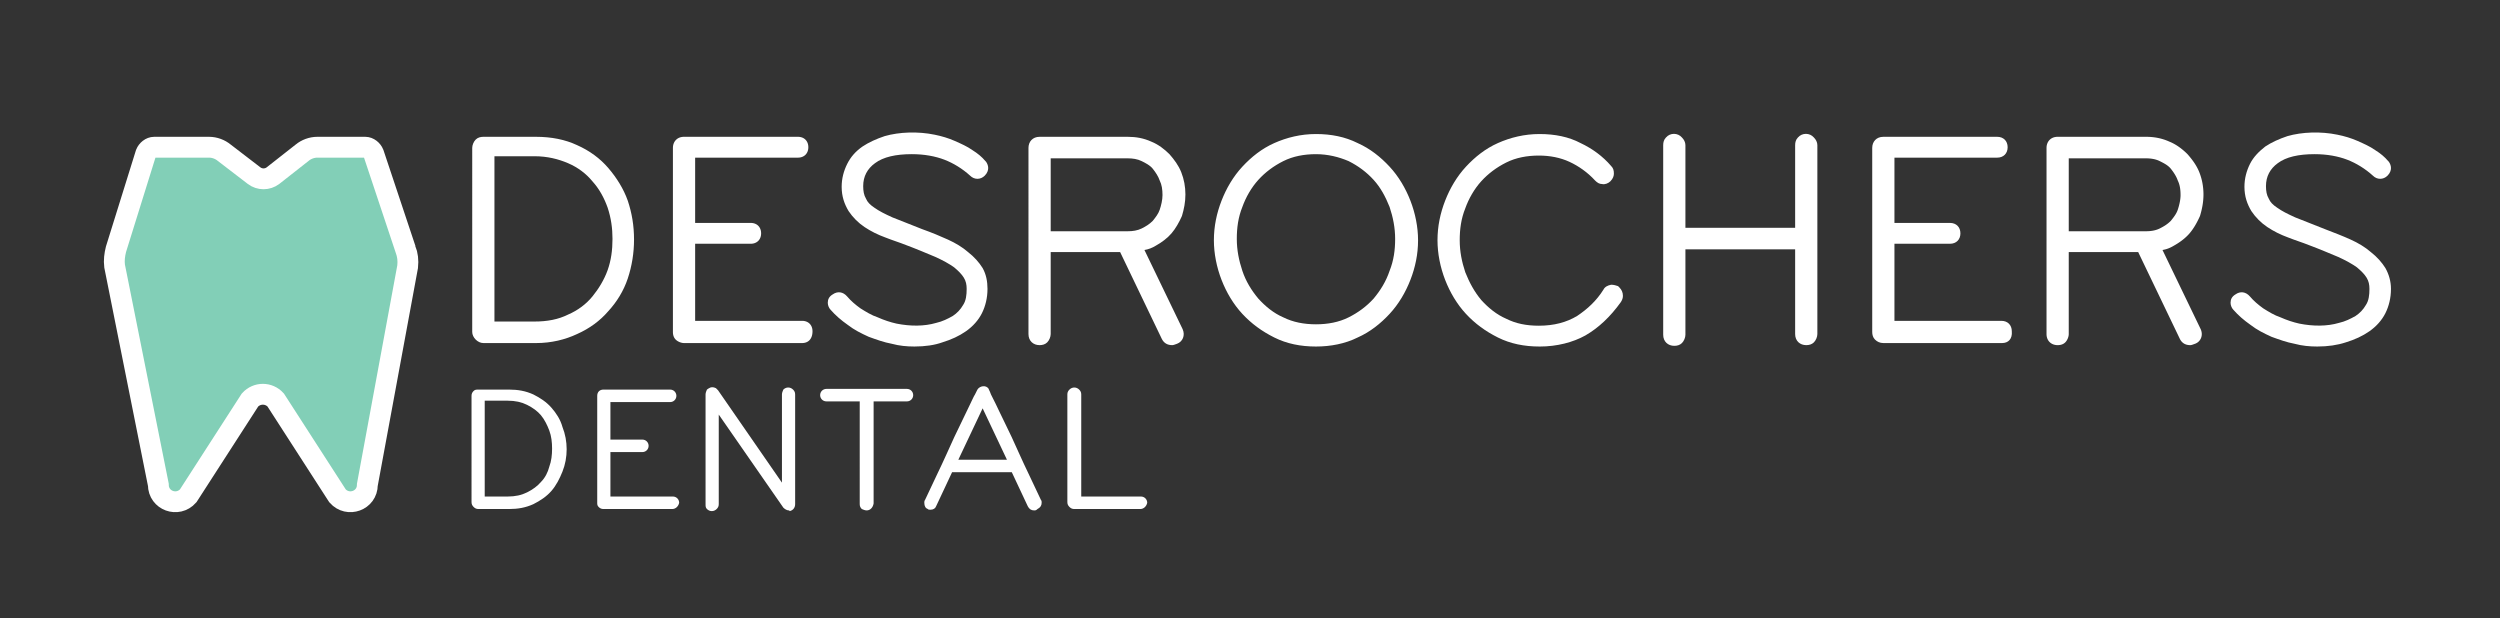 <svg xmlns="http://www.w3.org/2000/svg" xml:space="preserve" id="Layer_1" x="0" y="0" version="1.1" viewBox="0 0 360 89">
	<rect x="0" y="0" width="360" height="89" fill="#333333" stroke="none"/>
	<path d="M89.5 39.8c-.6 1.7-1.5 3.1-2.6 4.4-1.1 1.3-2.5 2.3-4.2 3.1-1.6.8-3.5 1.1-5.5 1.1h-7.6c-.2 0-.3-.1-.4-.2-.1-.1-.2-.3-.2-.4V21.3c0-.2.1-.3.2-.4.1-.1.3-.2.4-.2h7.6c2.1 0 3.9.4 5.5 1.1 1.6.8 3 1.8 4.2 3.1 1.1 1.3 2 2.7 2.6 4.4.6 1.7.9 3.4.9 5.2 0 1.9-.3 3.6-.9 5.3m-1.1-10.1c-.5-1.5-1.3-2.9-2.3-4.1-1-1.2-2.3-2.1-3.8-2.8-1.5-.7-3.2-1.1-5.2-1.1h-6.8v25.6H77c2 0 3.7-.4 5.2-1.1 1.5-.7 2.8-1.7 3.8-2.8 1-1.2 1.8-2.6 2.3-4.1.5-1.5.8-3.1.8-4.8.1-1.6-.2-3.2-.7-4.8z" fill="#ffffff"/><path d="M77.2 49.4h-7.6c-.4 0-.8-.2-1.1-.5-.3-.3-.5-.7-.5-1.1V21.3c0-.4.2-.9.5-1.2.3-.3.7-.4 1.1-.4h7.6c2.2 0 4.2.4 5.9 1.2 1.8.8 3.3 1.9 4.5 3.3 1.2 1.4 2.2 3 2.8 4.7.6 1.8.9 3.6.9 5.6 0 1.9-.3 3.8-.9 5.6-.6 1.8-1.6 3.4-2.8 4.7-1.2 1.4-2.7 2.5-4.5 3.3-1.7.8-3.7 1.3-5.9 1.3m-6-3.1H77c1.8 0 3.4-.3 4.8-1 1.4-.6 2.6-1.5 3.5-2.6.9-1.1 1.7-2.4 2.2-3.8.5-1.4.7-2.9.7-4.5 0-1.5-.2-3-.7-4.5-.5-1.4-1.2-2.7-2.2-3.8-.9-1.1-2.1-2-3.5-2.6-1.4-.6-3-1-4.8-1h-5.8v23.8zM115.5 48.4h-17c-.2 0-.3-.1-.4-.2-.1-.1-.2-.3-.2-.4V21.3c0-.4.2-.6.6-.6h16.4c.4 0 .5.2.5.5 0 .4-.2.5-.5.5H99.1v11.4h9c.3 0 .5.2.5.5 0 .4-.2.5-.5.5h-9v13.1h16.4c.3 0 .5.2.5.5 0 .5-.1.7-.5.7" fill="#ffffff"/><path d="M115.5 49.4h-17c-.4 0-.9-.2-1.2-.5-.3-.3-.4-.7-.4-1.1V21.3c0-.9.6-1.6 1.6-1.6h16.4c.9 0 1.5.6 1.5 1.5s-.6 1.5-1.5 1.5h-14.8v9.4h8c.9 0 1.5.6 1.5 1.5s-.6 1.5-1.5 1.5h-8v11.1h15.4c.9 0 1.5.6 1.5 1.5 0 1.1-.6 1.7-1.5 1.7M141.2 24.7c-.2.2-.5.2-.8 0-1.2-1.1-2.6-1.9-4-2.5-1.5-.6-3.2-.9-5.1-.9-2.5 0-4.4.5-5.9 1.5-1.4 1-2.1 2.4-2.1 4.1 0 .9.2 1.6.5 2.2.3.6.8 1.2 1.5 1.7s1.7 1 2.8 1.5c1.2.5 2.6 1 4.4 1.7 1.3.5 2.5 1 3.6 1.5s2 1.1 2.8 1.7c.8.6 1.4 1.3 1.8 2 .4.8.6 1.6.6 2.5 0 1.1-.2 2.1-.7 3-.5.9-1.1 1.6-2 2.3-.9.6-1.9 1.1-3.1 1.5a16 16 0 0 1-3.9.5c-1 0-2-.1-3.1-.4-1.1-.2-2.1-.6-3.1-1s-2-.9-2.8-1.6c-.9-.6-1.6-1.3-2.3-2-.1-.1-.1-.2-.1-.3 0-.2.1-.3.2-.4.3-.2.5-.2.8.1.6.7 1.3 1.3 2.1 1.9.8.6 1.7 1 2.6 1.4.9.4 1.9.7 2.9.9 1 .2 1.9.3 2.9.3 1.2 0 2.2-.1 3.3-.4 1-.2 1.9-.6 2.7-1.1.8-.5 1.4-1.1 1.8-1.9.4-.8.7-1.7.7-2.8 0-.8-.2-1.5-.5-2.1-.4-.6-.9-1.2-1.7-1.8-.8-.6-1.7-1.1-2.9-1.6s-2.6-1.1-4.3-1.7c-1-.4-2-.7-3-1.1-1-.4-2-.9-2.8-1.4-.8-.6-1.5-1.2-2-2s-.8-1.8-.8-2.9c0-1.1.2-2 .7-2.8.4-.8 1.1-1.5 1.9-2.1.8-.6 1.8-1 2.9-1.3 1.1-.3 2.4-.5 3.8-.5 1 0 2 .1 2.9.3 1 .2 1.9.5 2.7.8.9.3 1.6.7 2.3 1.2s1.3.9 1.8 1.4c.1.2.2.3.2.3s0 .2-.2.3" fill="#ffffff"/><path d="M131.7 49.9c-1.1 0-2.2-.1-3.3-.4-1.1-.2-2.2-.6-3.3-1-1.1-.5-2.1-1-3-1.7-1-.7-1.8-1.4-2.5-2.2-.2-.2-.4-.6-.4-1 0-.5.2-.9.7-1.2.7-.5 1.5-.4 2.1.3.5.6 1.2 1.2 1.9 1.7.8.5 1.6 1 2.5 1.3.9.4 1.8.7 2.7.9 2 .4 4 .4 5.7-.1.9-.2 1.7-.6 2.4-1 .6-.4 1.1-.9 1.5-1.6.4-.6.5-1.4.5-2.3 0-.6-.1-1.1-.4-1.6-.3-.5-.8-1-1.4-1.5-.7-.5-1.6-1-2.7-1.5-1.2-.5-2.6-1.1-4.2-1.7-1-.4-2-.7-3-1.1-1.1-.4-2.1-.9-3-1.5-.9-.6-1.7-1.4-2.3-2.3-.6-1-1-2.1-1-3.5 0-1.2.3-2.3.8-3.3s1.2-1.8 2.2-2.5c.9-.6 2-1.1 3.2-1.5 2.1-.6 4.8-.7 7.2-.2 1 .2 2 .5 2.9.9.9.4 1.8.8 2.5 1.3.8.5 1.4 1 1.9 1.6l.1.1c.2.3.3.6.3.9 0 .3-.1.7-.5 1.1-.6.6-1.5.6-2.1 0-1.1-1-2.4-1.8-3.7-2.3-1.3-.5-2.9-.8-4.7-.8-2.3 0-4.1.4-5.3 1.3-1.1.8-1.7 1.9-1.7 3.3 0 .7.1 1.3.4 1.8.2.5.6.9 1.2 1.3.7.5 1.5.9 2.6 1.4 1.2.5 2.6 1 4.3 1.7 1.4.5 2.6 1 3.7 1.5s2.1 1.1 2.9 1.8c.9.7 1.6 1.5 2.1 2.3.5.9.7 1.9.7 3 0 1.3-.3 2.5-.8 3.5s-1.3 1.9-2.3 2.6c-1 .7-2.1 1.2-3.4 1.6-1.1.4-2.5.6-4 .6M121 43.3s.1 0 0 0c.1 0 .1 0 0 0zm20.2-18.6-.4-.4.4.4-.4-.4.4.4zm-.7-.7.3.3-.3-.3zm0 0 .3.3-.3-.3zM169.1 30.8c-.3.8-.8 1.6-1.3 2.2-.6.6-1.2 1.2-2 1.6-.8.4-1.7.7-2.6.8l6.1 12.6c.1.4 0 .6-.3.8h-.2c-.3 0-.5-.1-.5-.3L162 35.4h-11.6v12.8c0 .2-.1.3-.2.4-.1.1-.3.2-.4.2-.4 0-.6-.2-.6-.6V21.3c0-.4.2-.6.6-.6h12.7c1.1 0 2.1.2 3 .6.9.4 1.6.9 2.3 1.6.6.7 1.1 1.4 1.5 2.3.3.9.5 1.8.5 2.9-.2.9-.4 1.8-.7 2.7m-1.2-5.2c-.3-.8-.7-1.4-1.2-2-.5-.6-1.2-1-1.9-1.3-.7-.3-1.5-.5-2.4-.5h-12.1v12.5h12.1c.9 0 1.7-.2 2.4-.5s1.4-.8 1.9-1.3c.5-.6.9-1.2 1.2-2 .3-.8.4-1.6.4-2.5.1-.8-.1-1.7-.4-2.4z" fill="#ffffff"/><path d="M168.8 49.7c-.7 0-1.2-.3-1.5-.9l-6-12.5h-10v11.8c0 .4-.2.9-.5 1.2-.3.3-.7.4-1.1.4-.9 0-1.6-.6-1.6-1.6V21.3c0-.9.6-1.6 1.6-1.6h12.7c1.2 0 2.3.2 3.4.7 1 .4 1.9 1.1 2.6 1.8.7.8 1.3 1.6 1.7 2.6s.6 2.1.6 3.2-.2 2.1-.5 3.1c-.4.9-.9 1.8-1.5 2.5s-1.4 1.3-2.3 1.8c-.5.3-1 .5-1.6.6l5.5 11.4c.4.9 0 1.8-.8 2.1-.3.1-.5.2-.7.2m.3-1.8c0 .1 0 .1 0 0zm-17.8-14.6h11.1c.7 0 1.4-.1 2-.4.6-.3 1.1-.6 1.6-1.1.4-.5.8-1 1-1.6.2-.6.4-1.4.4-2.1 0-.8-.1-1.5-.4-2.1-.2-.6-.6-1.2-1-1.7s-1-.8-1.6-1.1c-.6-.3-1.3-.4-2-.4h-11.1v10.5zM202.1 39.9c-.7 1.7-1.6 3.3-2.8 4.6-1.2 1.3-2.6 2.4-4.3 3.2-1.7.8-3.5 1.2-5.5 1.2s-3.9-.4-5.5-1.2c-1.7-.8-3.1-1.9-4.3-3.2-1.2-1.3-2.1-2.9-2.8-4.6-.7-1.7-1-3.5-1-5.4 0-1.9.3-3.6 1-5.4.7-1.7 1.6-3.3 2.8-4.6 1.2-1.3 2.6-2.4 4.3-3.2 1.7-.8 3.5-1.2 5.5-1.2s3.9.4 5.5 1.2c1.7.8 3.1 1.8 4.3 3.2 1.2 1.3 2.1 2.9 2.8 4.6.7 1.7 1 3.5 1 5.4 0 1.9-.3 3.7-1 5.4M201 29.6c-.6-1.6-1.4-3-2.5-4.3s-2.4-2.2-3.9-3c-1.5-.7-3.2-1.1-5.1-1.1-1.9 0-3.6.4-5.1 1.1-1.5.8-2.8 1.7-3.9 3-1.1 1.2-1.9 2.7-2.5 4.3-.6 1.6-.9 3.3-.9 4.9 0 1.7.3 3.4.9 5 .6 1.6 1.4 3 2.5 4.3 1.1 1.2 2.4 2.2 3.9 3 1.5.7 3.2 1.1 5.1 1.1 1.9 0 3.6-.4 5.1-1.1 1.5-.8 2.8-1.7 3.9-3s1.9-2.7 2.5-4.3c.6-1.6.9-3.2.9-5 0-1.7-.3-3.3-.9-4.9z" fill="#ffffff"/><path d="M189.5 49.9c-2.2 0-4.2-.4-6-1.3-1.8-.9-3.3-2-4.6-3.4-1.3-1.4-2.3-3.1-3-4.9-.7-1.8-1.1-3.8-1.1-5.7 0-2 .4-3.9 1.1-5.7.7-1.8 1.7-3.5 3-4.9 1.3-1.4 2.8-2.6 4.6-3.4 1.8-.8 3.8-1.3 6-1.3s4.2.4 6 1.3c1.8.8 3.3 2 4.6 3.4 1.3 1.4 2.3 3.1 3 4.9.7 1.8 1.1 3.8 1.1 5.7 0 2-.4 3.9-1.1 5.7-.7 1.8-1.7 3.5-3 4.9-1.3 1.4-2.8 2.6-4.6 3.4-1.8.9-3.9 1.3-6 1.3m0-27.7c-1.7 0-3.3.3-4.7 1-1.4.7-2.6 1.6-3.6 2.7s-1.8 2.5-2.3 3.9c-.6 1.5-.8 3-.8 4.6 0 1.6.3 3.1.8 4.6.5 1.5 1.3 2.8 2.3 4 1 1.1 2.2 2.1 3.6 2.7 1.4.7 3 1 4.7 1 1.7 0 3.3-.3 4.7-1 1.4-.7 2.6-1.6 3.6-2.7 1-1.2 1.8-2.5 2.3-4 .6-1.5.8-3 .8-4.6 0-1.6-.3-3.1-.8-4.6-.6-1.5-1.3-2.8-2.3-3.9-1-1.1-2.2-2-3.6-2.7-1.4-.6-3-1-4.7-1zM232.7 42.8c-1.4 2-3 3.5-4.8 4.5-1.8 1-3.9 1.5-6.2 1.5-2 0-3.9-.4-5.5-1.2-1.7-.8-3.1-1.9-4.3-3.2-1.2-1.3-2.1-2.9-2.8-4.6-.7-1.7-1-3.5-1-5.4 0-1.9.3-3.6 1-5.4.7-1.7 1.6-3.3 2.8-4.6 1.2-1.3 2.6-2.4 4.3-3.2 1.7-.8 3.5-1.2 5.5-1.2 2.1 0 3.9.4 5.4 1.2 1.6.8 2.9 1.8 4.1 3.1.1.1.2.2.2.4 0 .1-.1.3-.2.4-.1.1-.2.2-.4.1-.1 0-.3-.1-.4-.2-1.2-1.2-2.5-2.2-4-2.9-1.5-.7-3.1-1-4.8-1-1.9 0-3.6.4-5.1 1.1-1.5.8-2.8 1.7-3.9 3-1.1 1.2-1.9 2.7-2.5 4.3-.6 1.6-.9 3.3-.9 4.9 0 1.7.3 3.4.9 5 .6 1.6 1.4 3 2.5 4.3 1.1 1.2 2.4 2.2 3.9 3 1.5.7 3.2 1.1 5.1 1.1 2.4 0 4.4-.5 6-1.6 1.6-1.1 3-2.4 4.1-4.1.1-.1.2-.2.4-.2s.3 0 .4.1c.1.1.2.3.2.5.1.1.1.3 0 .3" fill="#ffffff"/><path d="M221.7 49.9c-2.2 0-4.2-.4-6-1.3-1.8-.9-3.3-2-4.6-3.4-1.3-1.4-2.3-3.1-3-4.9-.7-1.8-1.1-3.8-1.1-5.7 0-2 .4-3.9 1.1-5.7.7-1.8 1.7-3.5 3-4.9 1.3-1.4 2.8-2.6 4.6-3.4 1.8-.8 3.8-1.3 6-1.3s4.2.4 5.9 1.3c1.7.8 3.2 1.9 4.4 3.3.3.3.4.6.4 1.1 0 .3-.1.7-.5 1.1-.3.3-.8.5-1.2.4-.4 0-.7-.2-1-.5-1.1-1.2-2.4-2.1-3.7-2.7-1.3-.6-2.8-.9-4.4-.9-1.7 0-3.3.3-4.7 1-1.4.7-2.6 1.6-3.6 2.7s-1.8 2.5-2.3 3.9c-.6 1.5-.8 3-.8 4.6 0 1.6.3 3.1.8 4.6.6 1.5 1.3 2.8 2.3 4 1 1.1 2.2 2.1 3.6 2.7 1.4.7 2.9 1 4.7 1 2.2 0 4-.5 5.5-1.4 1.5-1 2.8-2.2 3.8-3.8.2-.4.6-.6 1.1-.7.4 0 .7.1 1 .2l.2.2c.3.3.5.7.5 1.2 0 .3-.1.6-.3.9-1.5 2.1-3.2 3.7-5.1 4.8-1.8 1-4.1 1.6-6.6 1.6m11-7.2zm-2.1-17.6zM260.5 48.5c-.1.1-.3.2-.4.2-.4 0-.6-.2-.6-.6V34.9h-17.8v13.3c0 .2-.1.3-.2.4-.1.1-.3.2-.4.2-.4 0-.6-.2-.6-.6V20.9c0-.2.1-.3.2-.4.1-.1.2-.2.4-.2s.3.1.4.2c.1.1.2.3.2.4v12.9h17.8V20.9c0-.2.1-.3.2-.4.1-.1.2-.2.4-.2s.3.1.4.2.2.3.2.4v27.2c0 .2 0 .3-.2.4" fill="#ffffff"/><path d="M260.1 49.7c-.9 0-1.6-.6-1.6-1.6V35.9h-15.8v12.3c0 .4-.2.9-.5 1.2-.3.3-.7.4-1.1.4-.9 0-1.6-.6-1.6-1.6V20.9c0-.4.1-.8.4-1.1.6-.7 1.7-.7 2.3 0 .3.3.5.7.5 1.1v11.9h15.8V20.9c0-.4.1-.8.4-1.1.6-.7 1.7-.7 2.3 0 .3.3.5.7.5 1.1v27.2c0 .4-.2.9-.5 1.2-.3.3-.7.4-1.1.4M288.3 48.4h-17.1c-.2 0-.3-.1-.4-.2-.1-.1-.2-.3-.2-.4V21.3c0-.4.2-.6.6-.6h16.4c.4 0 .5.2.5.5 0 .4-.2.5-.5.5h-15.8v11.4h9c.3 0 .5.2.5.5 0 .4-.2.5-.5.5h-9v13.1h16.4c.3 0 .5.2.5.5.1.5 0 .7-.4.7" fill="#ffffff"/><path d="M288.3 49.4h-17.1c-.5 0-.9-.2-1.2-.5-.3-.3-.4-.7-.4-1.1V21.3c0-.9.6-1.6 1.6-1.6h16.4c.9 0 1.5.6 1.5 1.5s-.6 1.5-1.5 1.5h-14.8v9.4h8c.9 0 1.5.6 1.5 1.5s-.6 1.5-1.5 1.5h-8v11.1h15.4c.9 0 1.5.6 1.5 1.5.1 1.1-.5 1.7-1.4 1.7M315.7 30.8c-.3.8-.8 1.6-1.3 2.2-.6.6-1.2 1.2-2 1.6-.8.4-1.7.7-2.6.8l6.1 12.6c.1.4 0 .6-.3.8h-.2c-.3 0-.5-.1-.5-.3l-6.3-13.1H297v12.8c0 .2-.1.3-.2.4-.1.1-.3.2-.4.2-.4 0-.6-.2-.6-.6V21.3c0-.4.2-.6.6-.6H309c1.1 0 2.1.2 3 .6.9.4 1.6.9 2.3 1.6.6.7 1.1 1.4 1.5 2.3.3.9.5 1.8.5 2.9-.1.9-.3 1.8-.6 2.7m-1.2-5.2c-.3-.8-.7-1.4-1.2-2-.5-.6-1.2-1-1.9-1.3-.7-.3-1.5-.5-2.4-.5h-12.1v12.5H309c.9 0 1.7-.2 2.4-.5s1.4-.8 1.9-1.3c.5-.6.9-1.2 1.2-2 .3-.8.4-1.6.4-2.5.1-.8-.1-1.7-.4-2.4z" fill="#ffffff"/><path d="M315.4 49.7c-.7 0-1.2-.3-1.5-.9l-6-12.5h-10v11.8c0 .4-.2.9-.5 1.2-.3.3-.7.4-1.1.4-.9 0-1.6-.6-1.6-1.6V21.3c0-.9.6-1.6 1.6-1.6H309c1.2 0 2.3.2 3.4.7 1 .4 1.9 1.1 2.6 1.8.7.8 1.3 1.6 1.7 2.6.4 1 .6 2.1.6 3.2s-.2 2.1-.5 3.1c-.4.9-.9 1.8-1.5 2.5s-1.4 1.3-2.3 1.8c-.5.3-1 .5-1.6.6l5.5 11.4c.4.9 0 1.8-.8 2.1-.3.1-.5.2-.7.2m.3-1.8c0 .1 0 .1 0 0zm-17.8-14.6H309c.7 0 1.4-.1 2-.4.6-.3 1.1-.6 1.6-1.1.4-.5.8-1 1-1.6.2-.6.4-1.4.4-2.1 0-.8-.1-1.5-.4-2.1-.2-.6-.6-1.2-1-1.7s-1-.8-1.6-1.1c-.6-.3-1.3-.4-2-.4h-11.1v10.5zM343.2 24.7c-.2.2-.5.2-.8 0-1.2-1.1-2.6-1.9-4-2.5-1.5-.6-3.2-.9-5.1-.9-2.5 0-4.5.5-5.9 1.5-1.4 1-2.1 2.4-2.1 4.1 0 .9.2 1.6.5 2.2.3.6.8 1.2 1.5 1.7s1.7 1 2.8 1.5c1.2.5 2.6 1 4.4 1.7 1.3.5 2.5 1 3.6 1.5s2 1.1 2.8 1.7c.8.6 1.4 1.3 1.8 2 .4.8.6 1.6.6 2.5 0 1.1-.2 2.1-.7 3-.5.9-1.1 1.6-2 2.3-.9.6-1.9 1.1-3.1 1.5a16 16 0 0 1-3.9.5c-1 0-2-.1-3.1-.4-1.1-.2-2.1-.6-3.1-1s-2-.9-2.8-1.6c-.9-.6-1.6-1.3-2.3-2-.1-.1-.1-.2-.1-.3 0-.2.1-.3.2-.4.3-.2.5-.2.7.1.6.7 1.3 1.3 2.1 1.9.8.6 1.7 1 2.6 1.4.9.4 1.9.7 2.9.9 1 .2 1.9.3 2.9.3 1.2 0 2.2-.1 3.3-.4 1-.2 1.9-.6 2.7-1.1.8-.5 1.4-1.1 1.8-1.9.4-.8.7-1.7.7-2.8 0-.8-.2-1.5-.5-2.1-.4-.6-.9-1.2-1.7-1.8-.8-.6-1.7-1.1-2.9-1.6s-2.6-1.1-4.3-1.7c-1-.4-2-.7-3-1.1-1-.4-1.9-.9-2.8-1.4-.8-.6-1.5-1.2-2-2s-.8-1.8-.8-2.9c0-1.1.2-2 .7-2.8.4-.8 1.1-1.5 1.9-2.1s1.8-1 2.9-1.3c1.1-.3 2.4-.5 3.8-.5 1 0 2 .1 2.9.3 1 .2 1.9.5 2.7.8.9.3 1.6.7 2.3 1.2.7.5 1.3.9 1.8 1.4.1.2.2.3.2.3.1 0 .1.2-.1.3" fill="#ffffff"/><path d="M333.7 49.9c-1.1 0-2.2-.1-3.3-.4-1.1-.2-2.2-.6-3.3-1-1.1-.5-2.1-1-3-1.7-1-.7-1.8-1.4-2.5-2.2-.2-.2-.4-.6-.4-1 0-.5.2-.9.7-1.2.7-.5 1.5-.4 2.1.3.5.6 1.2 1.2 1.9 1.7.8.5 1.6 1 2.5 1.3.9.4 1.8.7 2.7.9 2 .4 4 .4 5.7-.1.9-.2 1.7-.6 2.4-1 .6-.4 1.1-.9 1.5-1.6.4-.6.5-1.4.5-2.3 0-.6-.1-1.1-.4-1.6-.3-.5-.8-1-1.4-1.5-.7-.5-1.6-1-2.7-1.5-1.2-.5-2.6-1.1-4.2-1.7-1-.4-2-.7-3-1.1-1.1-.4-2.1-.9-3-1.5-.9-.6-1.7-1.4-2.3-2.3-.6-1-1-2.1-1-3.5 0-1.2.3-2.3.8-3.3s1.3-1.8 2.2-2.5c.9-.6 2-1.1 3.2-1.5 2.1-.6 4.8-.7 7.2-.2 1 .2 2 .5 2.9.9.9.4 1.8.8 2.5 1.3.8.5 1.4 1 1.9 1.6l.1.1c.2.3.3.6.3.9 0 .3-.1.7-.5 1.1-.6.6-1.5.6-2.1 0-1.1-1-2.4-1.8-3.7-2.3-1.3-.5-2.9-.8-4.7-.8-2.3 0-4.1.4-5.3 1.3-1.1.8-1.7 1.9-1.7 3.3 0 .7.1 1.3.4 1.8.2.5.6.9 1.2 1.3.7.5 1.5.9 2.6 1.4 1.2.5 2.6 1 4.3 1.7 1.3.5 2.6 1 3.7 1.5s2.1 1.1 2.9 1.8c.9.7 1.6 1.5 2.1 2.3.5.9.8 1.9.8 3 0 1.3-.3 2.5-.8 3.5s-1.3 1.9-2.3 2.6c-1 .7-2.1 1.2-3.4 1.6-1.2.4-2.6.6-4.1.6M323 43.3c.1 0 .1 0 0 0 .1 0 .1 0 0 0zm19.9-19 .4.4-.4-.4zm-.4-.3.3.3-.3-.3zM80.4 67.7c-.3 1-.8 1.8-1.5 2.6-.7.7-1.5 1.3-2.4 1.8-.9.4-2 .7-3.2.7h-4.4c-.1 0-.2 0-.3-.1-.1-.1-.1-.2-.1-.2V57c0-.1 0-.2.1-.2.1-.1.2-.1.3-.1h4.4c1.2 0 2.3.2 3.2.7.9.4 1.8 1 2.4 1.8.7.7 1.2 1.6 1.5 2.6.3 1 .5 2 .5 3 0 .9-.1 1.9-.5 2.9m-.6-5.8c-.3-.9-.8-1.7-1.4-2.4-.6-.7-1.3-1.2-2.2-1.7-.9-.4-1.9-.6-3-.6h-3.9v14.9h3.9c1.1 0 2.2-.2 3-.6.9-.4 1.6-1 2.2-1.7.6-.7 1.1-1.5 1.4-2.4.3-.9.5-1.8.5-2.8-.1-.9-.2-1.8-.5-2.7z" fill="#ffffff"/><path d="M73.3 73.3h-4.4c-.3 0-.5-.1-.7-.3-.2-.2-.3-.4-.3-.7V57c0-.3.1-.5.3-.7.2-.2.4-.2.7-.2h4.4c1.3 0 2.4.2 3.5.7 1 .5 1.9 1.1 2.6 1.9s1.3 1.7 1.6 2.8c.4 1 .6 2.1.6 3.2s-.2 2.2-.6 3.2c-.4 1-.9 2-1.6 2.8-.7.8-1.6 1.4-2.6 1.9-1.1.5-2.2.7-3.5.7m-3.5-1.8h3.3c1.1 0 2-.2 2.8-.6.8-.4 1.5-.9 2-1.5.6-.6 1-1.4 1.2-2.2.3-.8.4-1.7.4-2.6 0-.9-.1-1.8-.4-2.6-.3-.8-.7-1.6-1.2-2.2-.5-.6-1.2-1.1-2-1.5-.8-.4-1.7-.6-2.8-.6h-3.3v13.8zM96.8 72.7h-9.9c-.1 0-.2 0-.2-.1-.1-.1-.1-.2-.1-.2V57c0-.2.1-.3.3-.3h9.6c.2 0 .3.1.3.3 0 .2-.1.3-.3.3h-9.2v6.6h5.2c.2 0 .3.1.3.3 0 .2-.1.3-.3.3h-5.2v7.6h9.6c.2 0 .3.1.3.3-.1.2-.2.3-.4.3" fill="#ffffff"/><path d="M96.8 73.3h-9.9c-.3 0-.5-.1-.7-.3-.2-.2-.2-.4-.2-.6V57c0-.6.4-.9.9-.9h9.6c.5 0 .9.4.9.9s-.4.9-.9.9h-8.6v5.4h4.6c.5 0 .9.4.9.9s-.4.9-.9.9h-4.6v6.4h9c.5 0 .9.4.9.9-.1.5-.5.9-1 .9M113.7 72.9c-.1 0-.3 0-.3-.1l-10.4-15v14.8c0 .1 0 .2-.1.3-.1.1-.2.1-.3.1-.1 0-.2 0-.2-.1-.1-.1-.1-.2-.1-.3V56.8c0-.1 0-.2.1-.3.1-.1.1-.1.2-.1s.2 0 .2.1c.1 0 .1.1.1.1l10.3 14.9V56.8c0-.1 0-.2.1-.3.1-.1.1-.1.2-.1s.2 0 .3.1c.1.1.1.2.1.3v15.8c.1.2 0 .3-.2.3" fill="#ffffff"/><path d="M113.6 73.5c-.3 0-.6-.2-.8-.4l-9.3-13.4v12.9c0 .3-.1.5-.3.7-.4.4-1 .4-1.4 0-.2-.2-.2-.4-.2-.7V56.8c0-.2.1-.5.2-.7.1-.1.3-.2.5-.3.3-.1.6 0 .8.1l.3.3 9.2 13.3V56.8c0-.2.1-.5.2-.7.4-.4 1-.4 1.4 0 .2.2.3.4.3.7v15.8c0 .5-.3.9-.8 1 0-.1-.1-.1-.1-.1M130.6 57.2h-5.4v15.3c0 .2-.1.3-.3.3-.1 0-.2 0-.3-.1-.1-.1-.1-.1-.1-.2V57.2H119c-.2 0-.3-.1-.3-.3 0-.2.1-.3.3-.3h11.6c.2 0 .3.1.3.3 0 .2-.1.3-.3.3" fill="#ffffff"/><path d="M124.8 73.5c-.2 0-.5-.1-.7-.2-.2-.2-.3-.4-.3-.7V57.8H119c-.5 0-.9-.4-.9-.9s.4-.9.9-.9h11.6c.5 0 .9.4.9.9s-.4.9-.9.9h-4.8v14.7c-.1.6-.5 1-1 1m5.8-16.3zm0 0v-.6.6zM149.1 72.9h-.1c-.1 0-.2-.1-.3-.2l-2.5-5.3h-9.4l-2.5 5.3c0 .1-.1.2-.3.2h-.1c-.1-.1-.2-.2-.2-.3v-.1c1.2-2.6 2.3-4.8 3.1-6.6.8-1.8 1.5-3.3 2.1-4.5.5-1.2 1-2.1 1.3-2.7.3-.6.5-1.1.7-1.4.1-.3.2-.5.3-.6.1-.2.2-.2.3-.2.1 0 .1 0 .2.1.1 0 .1.1.1.1.1.1.1.3.3.6.1.3.4.8.7 1.4.3.6.7 1.6 1.3 2.7.6 1.2 1.3 2.7 2.1 4.5.8 1.8 1.9 4 3.1 6.6v.1c-.1.1-.1.2-.2.3m-7.7-15.5-4.4 9.4h8.8l-4.4-9.4z" fill="#ffffff"/><path d="M148.9 73.5c-.4 0-.7-.2-.9-.6l-2.3-4.9h-8.6l-2.3 4.9c-.1.3-.4.5-.8.5-.2 0-.3 0-.4-.1-.3-.1-.5-.4-.5-.9 0-.1 0-.3.1-.4 1.2-2.6 2.3-4.8 3.1-6.6.8-1.8 1.5-3.3 2.1-4.5l1.3-2.7c.3-.6.5-1.1.7-1.4l.3-.6c.2-.5 1-.8 1.5-.4.1.1.2.2.2.3.1.2.2.4.3.7l.7 1.4c.3.6.7 1.5 1.3 2.7.6 1.2 1.3 2.7 2.1 4.5.8 1.8 1.9 4 3.1 6.6.1.1.1.2.1.4 0 .4-.2.7-.6.9-.2.2-.3.2-.5.2m-14.7-.8zm-.5-.2zm15.5-.1c0 .1 0 0 0 0zM138 66.2h7l-3.5-7.4-3.5 7.4zM164.2 72.7h-9.5c-.1 0-.2 0-.3-.1-.1-.1-.1-.2-.1-.2V56.8c0-.1 0-.2.1-.3.1-.1.2-.1.3-.1.1 0 .2 0 .3.1.1.1.1.2.1.3v15.3h9.2c.2 0 .3.1.3.3-.1.2-.2.3-.4.3" fill="#ffffff"/><path d="M164.2 73.3h-9.5c-.3 0-.5-.1-.7-.3-.2-.2-.3-.4-.3-.7V56.8c0-.3.1-.5.3-.7.4-.4 1-.4 1.4 0 .2.2.3.4.3.7v14.7h8.6c.5 0 .9.4.9.9-.1.5-.5.9-1 .9" fill="#ffffff"/><path fill="#82cfb7" d="M58.4 35.9c.3.8.4 1.6.3 2.5l-5.8 31.4c0 2.3-2.8 3.3-4.3 1.6l-8.9-13.8c-1-1.1-2.7-1.1-3.7 0l-8.9 13.8c-1.5 1.7-4.3.7-4.3-1.6l-6.3-31.5c-.1-.8 0-1.6.2-2.4L21 22.1c.2-.5.7-.9 1.2-.9h7.9c.8 0 1.6.3 2.2.8l4.3 3.3c.8.6 1.9.6 2.7 0l4.2-3.3c.6-.5 1.4-.8 2.2-.8h6.9c.5 0 1 .4 1.2.9l4.6 13.8"/><path fill="none" stroke="#ffffff" stroke-miterlimit="10" stroke-width="3" d="M58.4 35.9c.3.8.4 1.6.3 2.5l-5.8 31.4c0 2.3-2.8 3.3-4.3 1.6l-8.9-13.8c-1-1.1-2.7-1.1-3.7 0l-8.9 13.8c-1.5 1.7-4.3.7-4.3-1.6l-6.3-31.5c-.1-.8 0-1.6.2-2.4L21 22.1c.2-.5.7-.9 1.2-.9h7.9c.8 0 1.6.3 2.2.8l4.3 3.3c.8.6 1.9.6 2.7 0l4.2-3.3c.6-.5 1.4-.8 2.2-.8h6.9c.5 0 1 .4 1.2.9l4.6 13.8z"/></svg>